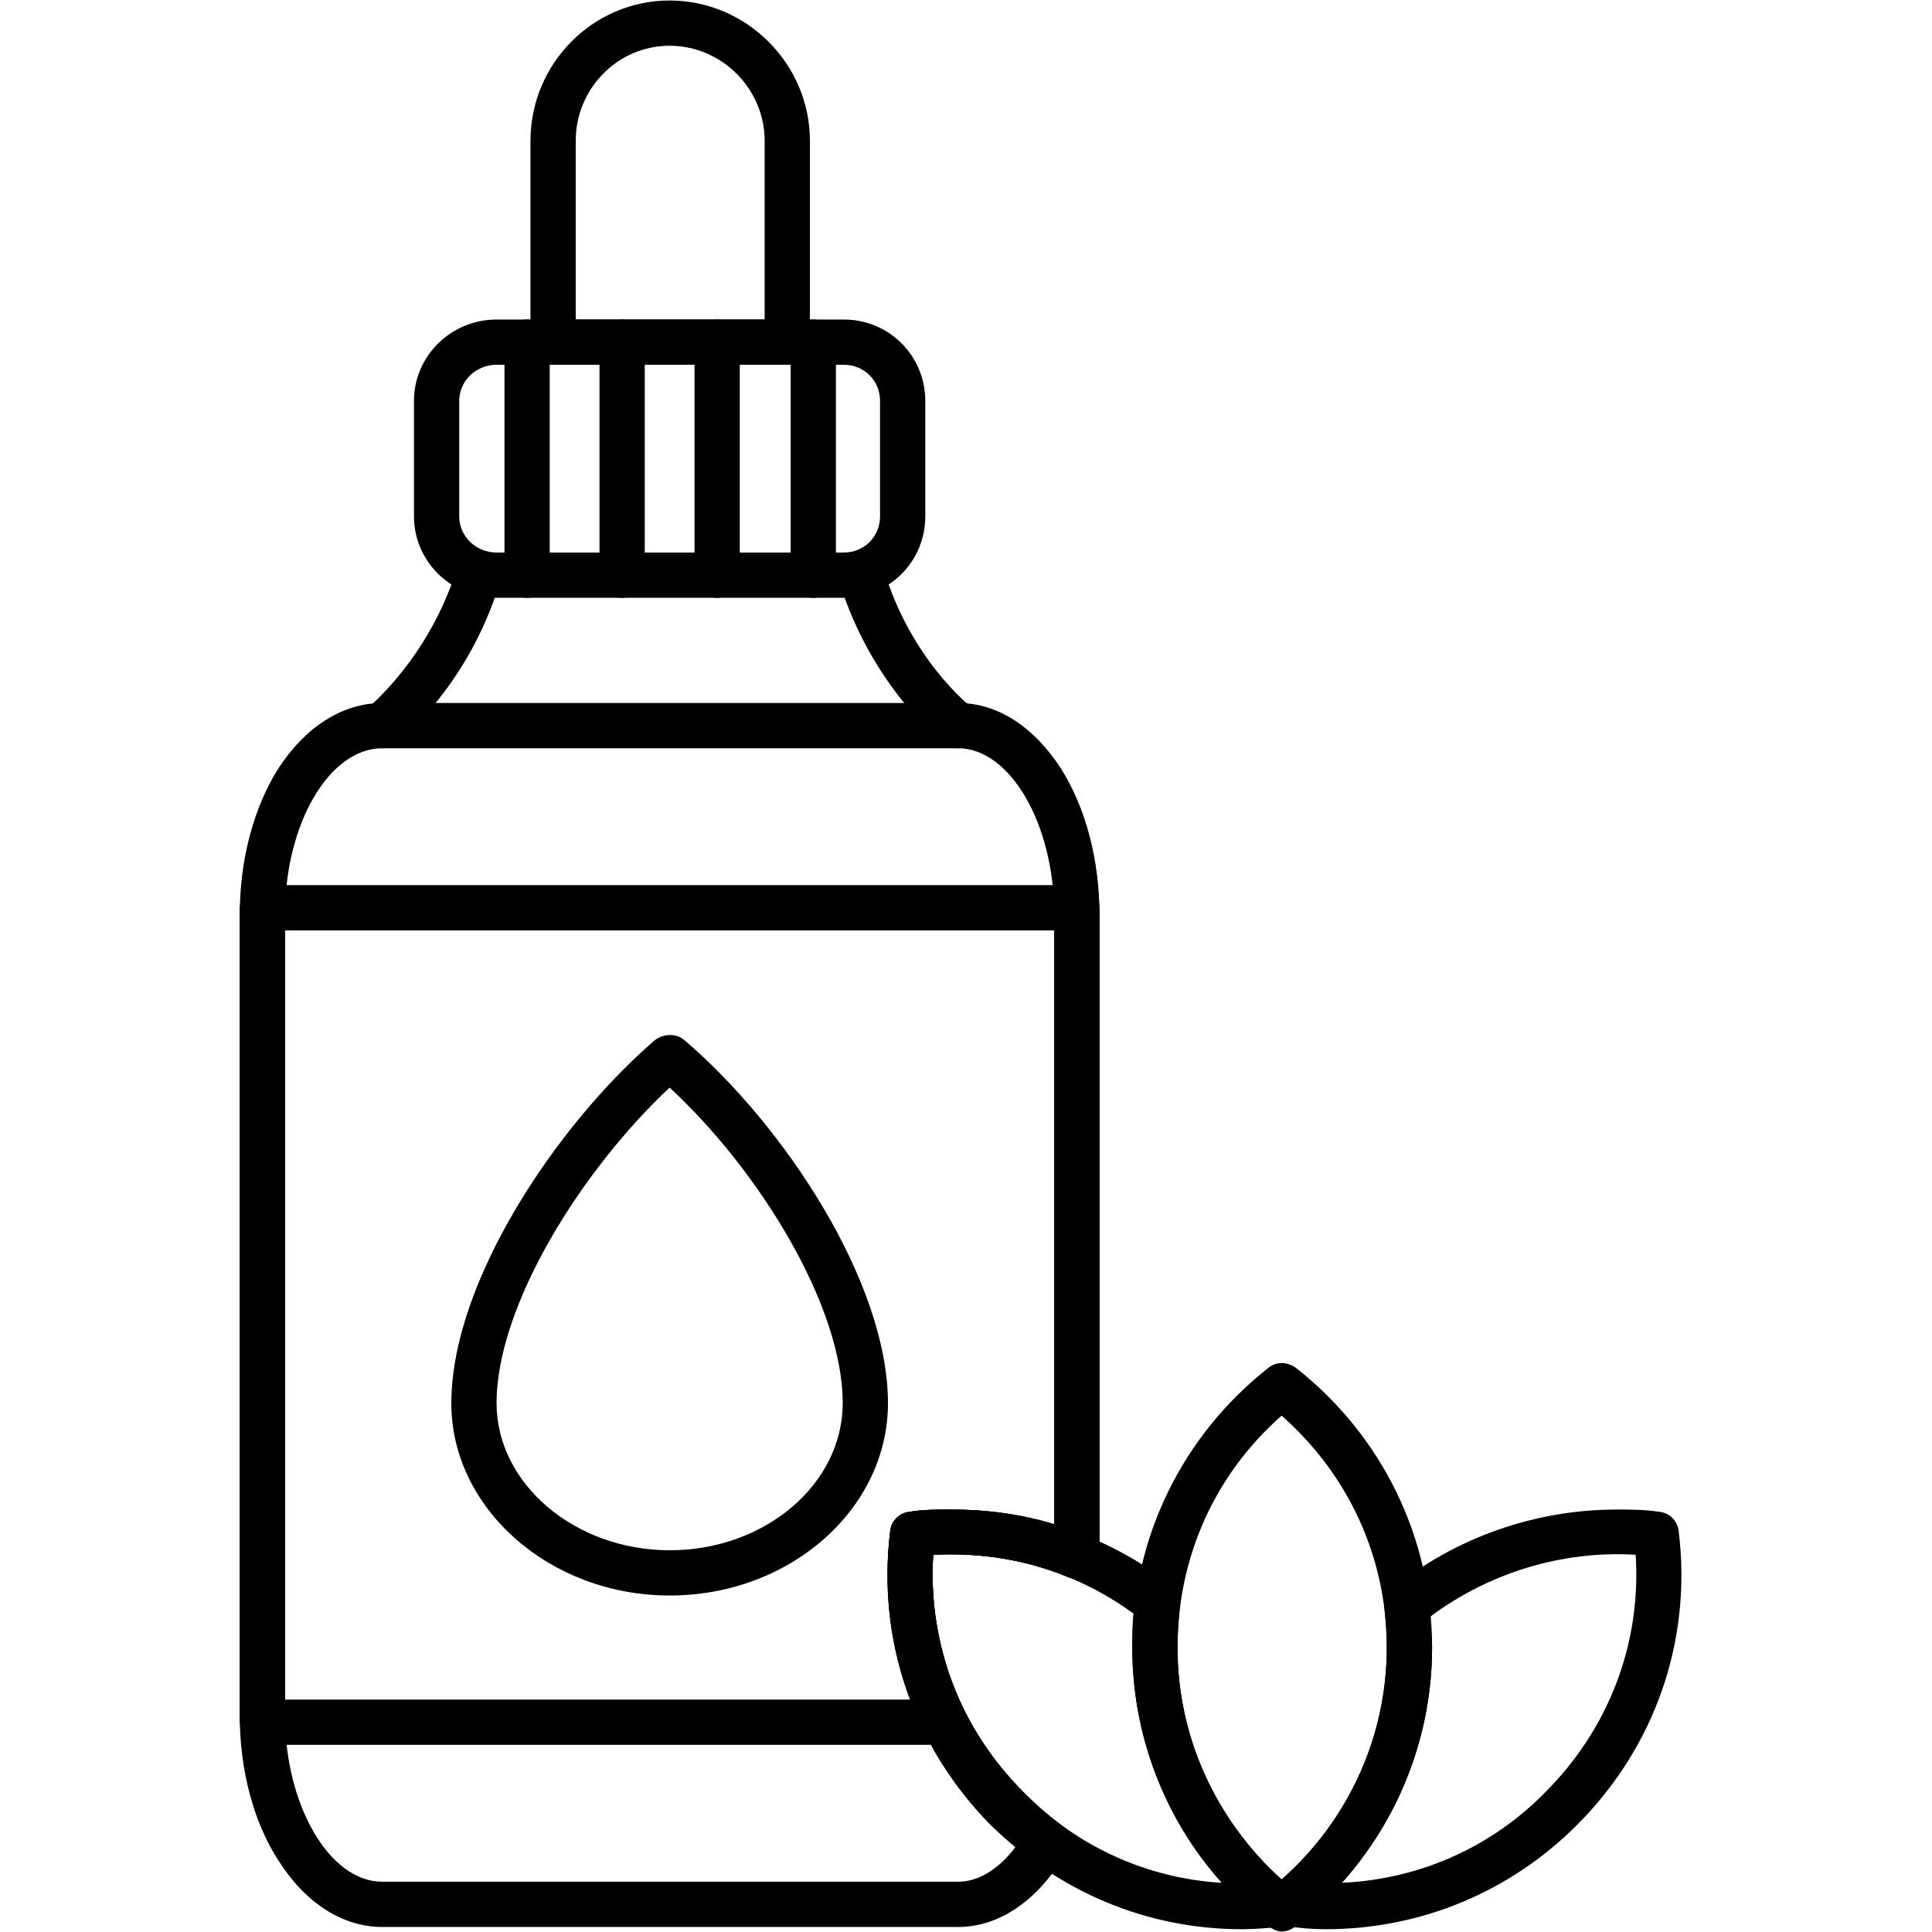 <svg version="1.2" preserveAspectRatio="xMidYMid meet" height="300" viewBox="0 0 224.88 225" zoomAndPan="magnify" width="300" xmlns:xlink="http://www.w3.org/1999/xlink" xmlns="http://www.w3.org/2000/svg"><defs><clipPath id="7698989883"><path d="M 103 175 L 152 175 L 152 224.938 L 103 224.938 Z M 103 175"></path></clipPath><clipPath id="ab2a658c6f"><path d="M 131 158 L 167 158 L 167 224.938 L 131 224.938 Z M 131 158"></path></clipPath><clipPath id="38ed954d8f"><path d="M 147 175 L 196 175 L 196 224.938 L 147 224.938 Z M 147 175"></path></clipPath><clipPath id="c35870fd10"><path d="M 61 0.059 L 95 0.059 L 95 43 L 61 43 Z M 61 0.059"></path></clipPath><clipPath id="6128da1c02"><path d="M 27 81 L 128 81 L 128 224.938 L 27 224.938 Z M 27 81"></path></clipPath></defs><g id="3951f1186a"><g clip-path="url(#7698989883)" clip-rule="nonzero"><path d="M 144.586 224.676 C 133.52 224.676 123.242 220.328 115.34 212.555 C 106.379 203.465 102.031 191.082 103.613 178.305 C 103.746 177.117 104.668 176.195 105.852 176.066 C 107.434 175.801 109.148 175.801 110.727 175.801 C 120.082 175.801 129.172 178.961 136.418 184.629 C 137.074 185.156 137.469 186.078 137.34 187 C 137.207 188.578 137.074 190.16 137.074 191.875 C 137.074 202.676 141.949 212.82 150.25 219.801 C 151.172 220.461 151.434 221.516 151.172 222.57 C 150.906 223.492 149.984 224.281 148.934 224.414 C 147.484 224.543 146.035 224.676 144.586 224.676 Z M 108.621 181.07 C 107.961 191.477 111.781 201.359 119.16 208.734 C 125.352 215.059 133.52 218.75 142.215 219.273 C 135.496 211.766 131.805 202.016 131.805 191.875 C 131.805 190.555 131.805 189.238 131.938 187.922 C 125.352 183.047 116.918 180.543 108.621 181.07 Z M 108.621 181.07" style="stroke:none;fill-rule:evenodd;fill:#000000;fill-opacity:1;"></path></g><g clip-path="url(#ab2a658c6f)" clip-rule="nonzero"><path d="M 149.195 224.941 C 148.668 224.941 148.141 224.676 147.613 224.281 C 137.602 216.375 131.805 204.52 131.805 191.875 C 131.805 179.094 137.602 167.238 147.613 159.332 C 148.535 158.543 149.855 158.543 150.906 159.332 C 160.922 167.238 166.719 179.094 166.719 191.875 C 166.719 204.52 160.922 216.375 150.906 224.281 C 150.383 224.676 149.855 224.941 149.195 224.941 Z M 149.195 164.867 C 141.422 171.719 137.074 181.336 137.074 191.875 C 137.074 202.281 141.422 212.031 149.195 218.879 C 156.969 212.031 161.445 202.281 161.445 191.875 C 161.445 181.336 156.969 171.719 149.195 164.867 Z M 149.195 164.867" style="stroke:none;fill-rule:evenodd;fill:#000000;fill-opacity:1;"></path></g><g clip-path="url(#38ed954d8f)" clip-rule="nonzero"><path d="M 154.332 224.676 C 152.754 224.676 151.172 224.543 149.59 224.281 C 148.535 224.281 147.613 223.492 147.352 222.438 C 147.086 221.516 147.352 220.328 148.273 219.672 C 156.574 212.82 161.445 202.676 161.445 191.875 C 161.445 190.293 161.316 188.844 161.184 187.395 C 161.051 186.473 161.316 185.68 162.105 185.023 C 169.352 179.094 178.707 175.801 188.191 175.801 C 189.902 175.801 191.484 175.801 193.195 176.066 C 194.383 176.195 195.305 177.117 195.438 178.305 C 197.016 191.082 192.668 203.465 183.578 212.555 C 175.809 220.328 165.398 224.676 154.332 224.676 Z M 166.453 188.316 C 166.586 189.504 166.719 190.688 166.719 191.875 C 166.719 202.016 162.895 211.766 156.176 219.273 C 165.137 218.879 173.566 215.191 179.891 208.734 C 187.27 201.359 191.09 191.477 190.43 181.07 C 181.867 180.543 173.305 183.18 166.453 188.316 Z M 166.453 188.316" style="stroke:none;fill-rule:evenodd;fill:#000000;fill-opacity:1;"></path></g><path d="M 61.324 69.617 C 59.875 69.617 58.691 68.434 58.691 66.984 L 58.691 39.844 C 58.691 38.395 59.875 37.211 61.324 37.211 C 62.773 37.211 63.961 38.395 63.961 39.844 L 63.961 66.984 C 63.961 68.434 62.773 69.617 61.324 69.617 Z M 61.324 69.617" style="stroke:none;fill-rule:evenodd;fill:#000000;fill-opacity:1;"></path><path d="M 72.391 69.617 C 70.941 69.617 69.758 68.434 69.758 66.984 L 69.758 39.844 C 69.758 38.395 70.941 37.211 72.391 37.211 C 73.84 37.211 75.027 38.395 75.027 39.844 L 75.027 66.984 C 75.027 68.434 73.84 69.617 72.391 69.617 Z M 72.391 69.617" style="stroke:none;fill-rule:evenodd;fill:#000000;fill-opacity:1;"></path><path d="M 83.457 69.617 C 82.008 69.617 80.824 68.434 80.824 66.984 L 80.824 39.844 C 80.824 38.395 82.008 37.211 83.457 37.211 C 84.906 37.211 86.094 38.395 86.094 39.844 L 86.094 66.984 C 86.094 68.434 84.906 69.617 83.457 69.617 Z M 83.457 69.617" style="stroke:none;fill-rule:evenodd;fill:#000000;fill-opacity:1;"></path><path d="M 94.656 69.617 C 93.207 69.617 92.02 68.434 92.02 66.984 L 92.02 39.844 C 92.02 38.395 93.207 37.211 94.656 37.211 C 96.105 37.211 97.289 38.395 97.289 39.844 L 97.289 66.984 C 97.289 68.434 96.105 69.617 94.656 69.617 Z M 94.656 69.617" style="stroke:none;fill-rule:evenodd;fill:#000000;fill-opacity:1;"></path><path d="M 98.211 69.617 L 57.77 69.617 C 52.5 69.617 48.152 65.402 48.152 60.133 L 48.152 46.695 C 48.152 41.426 52.5 37.211 57.77 37.211 L 98.211 37.211 C 103.48 37.211 107.699 41.426 107.699 46.695 L 107.699 60.133 C 107.699 65.402 103.48 69.617 98.211 69.617 Z M 57.77 42.48 C 55.398 42.48 53.422 44.324 53.422 46.695 L 53.422 60.133 C 53.422 62.504 55.398 64.348 57.77 64.348 L 98.211 64.348 C 100.582 64.348 102.43 62.504 102.43 60.133 L 102.43 46.695 C 102.43 44.324 100.582 42.48 98.211 42.48 Z M 57.77 42.48" style="stroke:none;fill-rule:evenodd;fill:#000000;fill-opacity:1;"></path><path d="M 111.52 87.141 C 110.859 87.141 110.332 86.875 109.938 86.613 C 109.543 86.352 101.504 80.027 97.684 67.773 C 97.289 66.324 98.082 64.875 99.531 64.48 C 100.848 64.086 102.43 64.875 102.824 66.195 C 105.984 76.863 112.969 82.266 113.098 82.398 C 114.285 83.188 114.418 84.902 113.625 86.086 C 113.098 86.746 112.309 87.141 111.52 87.141 Z M 111.52 87.141" style="stroke:none;fill-rule:evenodd;fill:#000000;fill-opacity:1;"></path><path d="M 44.461 87.141 C 43.672 87.141 42.883 86.746 42.355 86.086 C 41.434 84.902 41.695 83.32 42.883 82.398 C 42.883 82.266 49.863 76.734 53.156 66.195 C 53.551 64.875 55 64.086 56.449 64.48 C 57.77 64.875 58.559 66.324 58.164 67.773 C 54.473 80.027 46.305 86.352 46.043 86.613 C 45.516 86.875 44.988 87.141 44.461 87.141 Z M 44.461 87.141" style="stroke:none;fill-rule:evenodd;fill:#000000;fill-opacity:1;"></path><g clip-path="url(#c35870fd10)" clip-rule="nonzero"><path d="M 91.625 42.48 L 64.355 42.48 C 62.773 42.48 61.719 41.293 61.719 39.844 L 61.719 16.395 C 61.719 7.438 68.965 0.059 77.926 0.059 C 86.883 0.059 94.262 7.438 94.262 16.395 L 94.262 39.844 C 94.262 41.293 93.074 42.48 91.625 42.48 Z M 66.988 37.211 L 88.992 37.211 L 88.992 16.395 C 88.992 10.336 83.984 5.328 77.926 5.328 C 71.863 5.328 66.988 10.336 66.988 16.395 Z M 66.988 37.211" style="stroke:none;fill-rule:evenodd;fill:#000000;fill-opacity:1;"></path></g><g clip-path="url(#6128da1c02)" clip-rule="nonzero"><path d="M 111.52 224.414 L 44.461 224.414 C 39.852 224.414 35.504 221.648 32.344 216.641 C 29.445 212.16 27.863 206.102 27.863 199.777 L 27.863 106.504 C 27.863 100.184 29.445 94.121 32.344 89.512 C 35.504 84.637 39.852 81.871 44.461 81.871 L 111.52 81.871 C 116.129 81.871 120.344 84.637 123.508 89.512 C 126.406 94.121 127.984 100.184 127.984 106.504 L 127.984 181.203 C 127.984 182.125 127.59 182.914 126.801 183.441 C 126.141 183.836 125.219 183.969 124.43 183.707 C 119.422 181.598 114.02 180.809 108.621 181.07 C 107.961 191.477 111.781 201.359 119.16 208.734 C 120.477 210.055 121.793 211.238 123.375 212.426 C 124.43 213.215 124.691 214.664 124.031 215.852 C 120.871 221.25 116.391 224.414 111.52 224.414 Z M 44.461 87.141 C 38.27 87.141 33.133 95.965 33.133 106.504 L 33.133 199.777 C 33.133 210.184 38.27 219.145 44.461 219.145 L 111.52 219.145 C 113.891 219.145 116.262 217.695 118.238 215.059 C 117.184 214.27 116.262 213.348 115.34 212.555 C 106.379 203.465 102.031 191.082 103.613 178.305 C 103.746 177.117 104.668 176.195 105.852 176.066 C 107.434 175.801 109.148 175.801 110.727 175.801 C 114.812 175.801 118.895 176.328 122.715 177.512 L 122.715 106.504 C 122.715 95.965 117.578 87.141 111.52 87.141 Z M 44.461 87.141" style="stroke:none;fill-rule:evenodd;fill:#000000;fill-opacity:1;"></path></g><path d="M 109.938 203.203 L 30.496 203.203 C 29.18 203.203 27.996 202.016 27.863 200.566 C 27.863 200.305 27.863 200.043 27.863 199.777 L 27.863 106.504 C 27.863 106.242 27.863 105.98 27.863 105.715 C 27.996 104.266 29.18 103.082 30.496 103.082 L 125.352 103.082 C 126.801 103.082 127.984 104.266 127.984 105.715 C 127.984 105.98 127.984 106.242 127.984 106.504 L 127.984 181.203 C 127.984 182.125 127.59 182.914 126.801 183.441 C 126.141 183.836 125.219 183.969 124.43 183.707 C 119.422 181.598 114.02 180.809 108.621 181.07 C 108.223 187.395 109.543 193.719 112.309 199.383 C 112.703 200.172 112.703 201.094 112.176 201.887 C 111.781 202.676 110.859 203.203 109.938 203.203 Z M 33.133 197.934 L 105.984 197.934 C 103.613 191.742 102.824 185.023 103.613 178.305 C 103.746 177.117 104.668 176.195 105.852 176.066 C 107.434 175.801 109.148 175.801 110.727 175.801 C 114.812 175.801 118.895 176.328 122.715 177.512 L 122.715 108.352 L 33.133 108.352 Z M 33.133 197.934" style="stroke:none;fill-rule:evenodd;fill:#000000;fill-opacity:1;"></path><path d="M 77.926 185.812 C 63.961 185.812 52.5 175.668 52.5 163.418 C 52.5 149.32 64.75 131.008 76.211 121.129 C 77.266 120.34 78.715 120.34 79.637 121.129 C 91.23 131.008 103.352 149.32 103.352 163.418 C 103.352 175.668 92.02 185.812 77.926 185.812 Z M 77.926 126.66 C 67.781 136.148 57.77 151.957 57.77 163.418 C 57.77 172.77 66.859 180.543 77.926 180.543 C 89.121 180.543 98.082 172.77 98.082 163.418 C 98.082 151.957 88.199 136.148 77.926 126.66 Z M 77.926 126.66" style="stroke:none;fill-rule:evenodd;fill:#000000;fill-opacity:1;"></path></g></svg>
